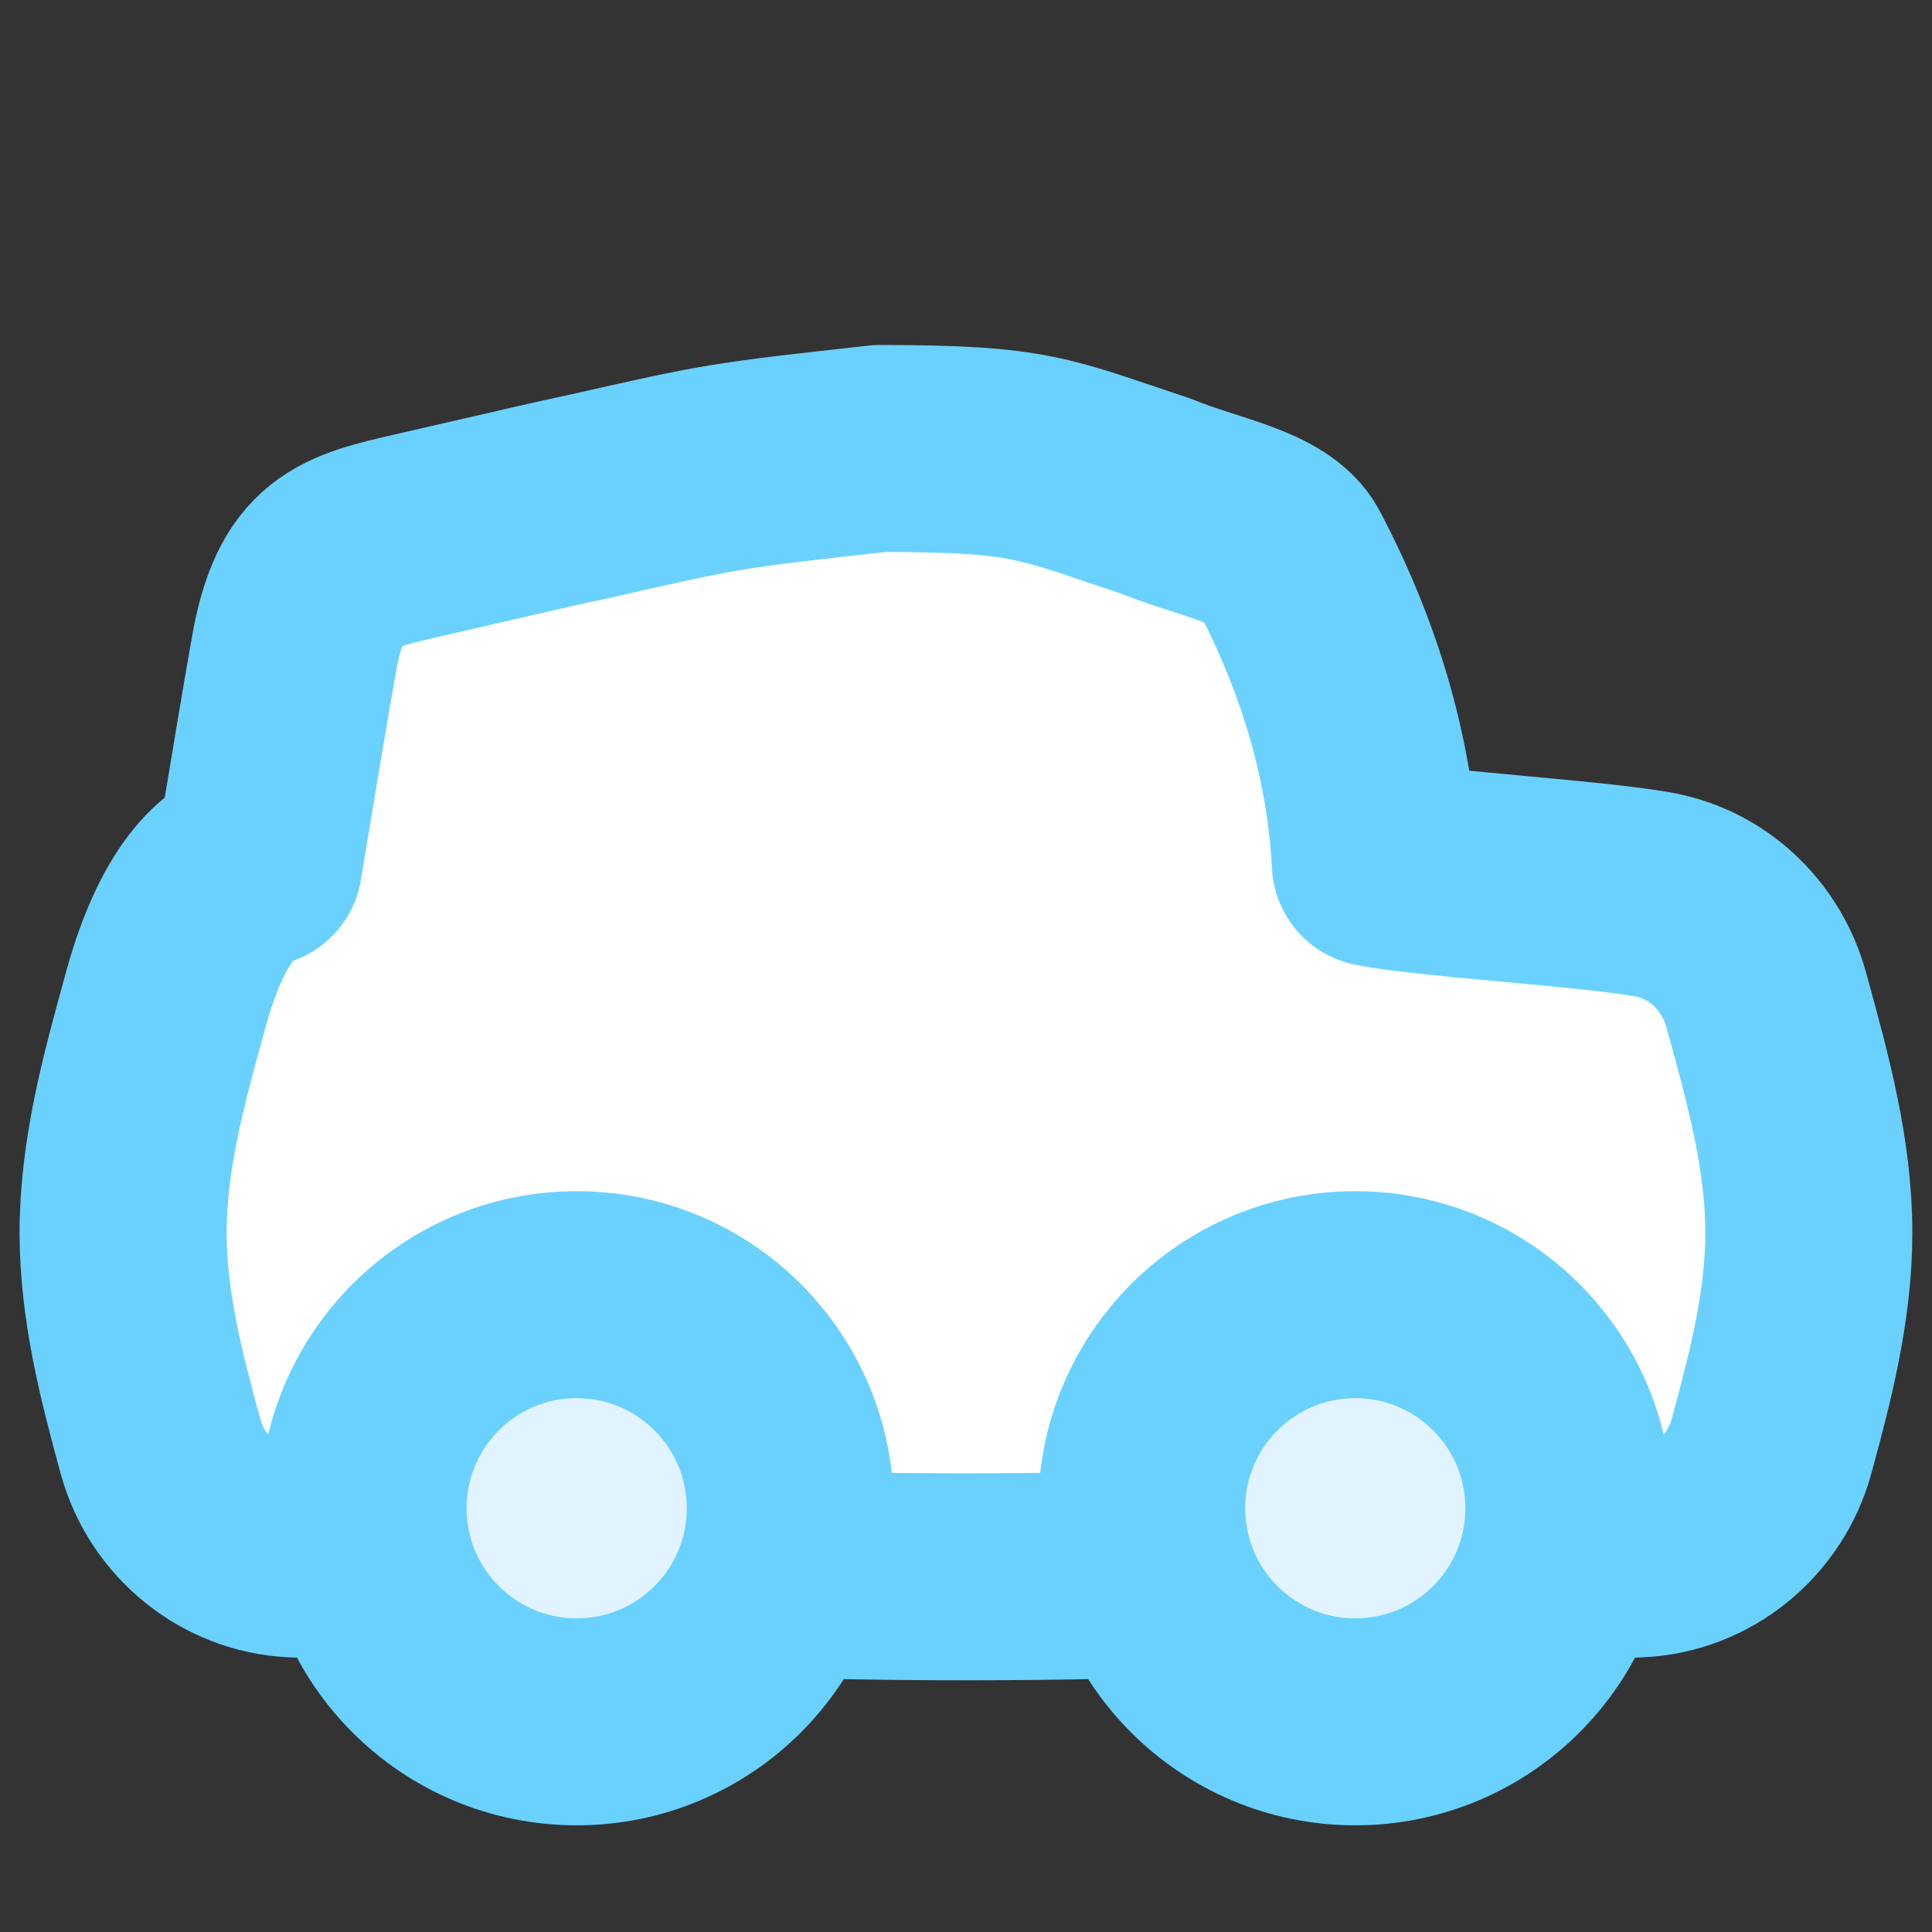 <?xml version="1.0" encoding="UTF-8"?> <svg xmlns="http://www.w3.org/2000/svg" width="56" height="56" viewBox="0 0 56 56" fill="none"><rect x="0" y="0" width="56" height="56" fill="#333333" stroke="none"/><path d="M39.865 25.019C39.71 21.992 38.834 19.055 37.35 16.231C36.839 15.258 34.999 15 33.499 14.379C30.226 13.297 29.942 13 25.5 13C21 13.5 21 13.5 17.12 14.379C16.081 14.596 15.499 14.743 12.188 15.5C10 16 9 16.231 8.515 19C8.256 20.48 8 22 7.5 25.019C6.037 25.379 5.219 27.467 4.821 28.919C4.8 28.996 4.778 29.073 4.757 29.151C4.173 31.273 3.568 33.473 3.568 35.728C3.568 37.849 4.104 39.922 4.653 41.926C5.133 43.681 6.697 44.961 8.515 45.041C9.728 45.095 10.952 45.153 12.188 45.212C17.294 45.453 22.582 45.704 27.999 45.704C33.416 45.704 38.705 45.453 43.811 45.212C45.046 45.153 46.271 45.095 47.484 45.041C49.301 44.961 50.865 43.681 51.346 41.926C51.895 39.922 52.43 37.849 52.43 35.728C52.43 33.473 51.825 31.273 51.242 29.151C51.226 29.092 51.209 29.032 51.193 28.974C50.786 27.493 49.62 26.317 48.124 25.97C46.717 25.644 41.297 25.322 39.865 25.019Z" fill="white" stroke="#6AD1FF" stroke-width="6" stroke-linejoin="round"></path><path d="M16.716 49.908C20.134 49.908 22.906 47.136 22.906 43.718C22.906 40.299 20.134 37.527 16.716 37.527C13.297 37.527 10.525 40.299 10.525 43.718C10.525 47.136 13.297 49.908 16.716 49.908Z" fill="#E1F3FF" stroke="#6AD1FF" stroke-width="6" stroke-linecap="round" stroke-linejoin="round"></path><path d="M39.284 49.908C42.703 49.908 45.474 47.136 45.474 43.718C45.474 40.299 42.703 37.527 39.284 37.527C35.865 37.527 33.094 40.299 33.094 43.718C33.094 47.136 35.865 49.908 39.284 49.908Z" fill="#E1F3FF" stroke="#6AD1FF" stroke-width="6" stroke-linecap="round" stroke-linejoin="round"></path></svg> 
